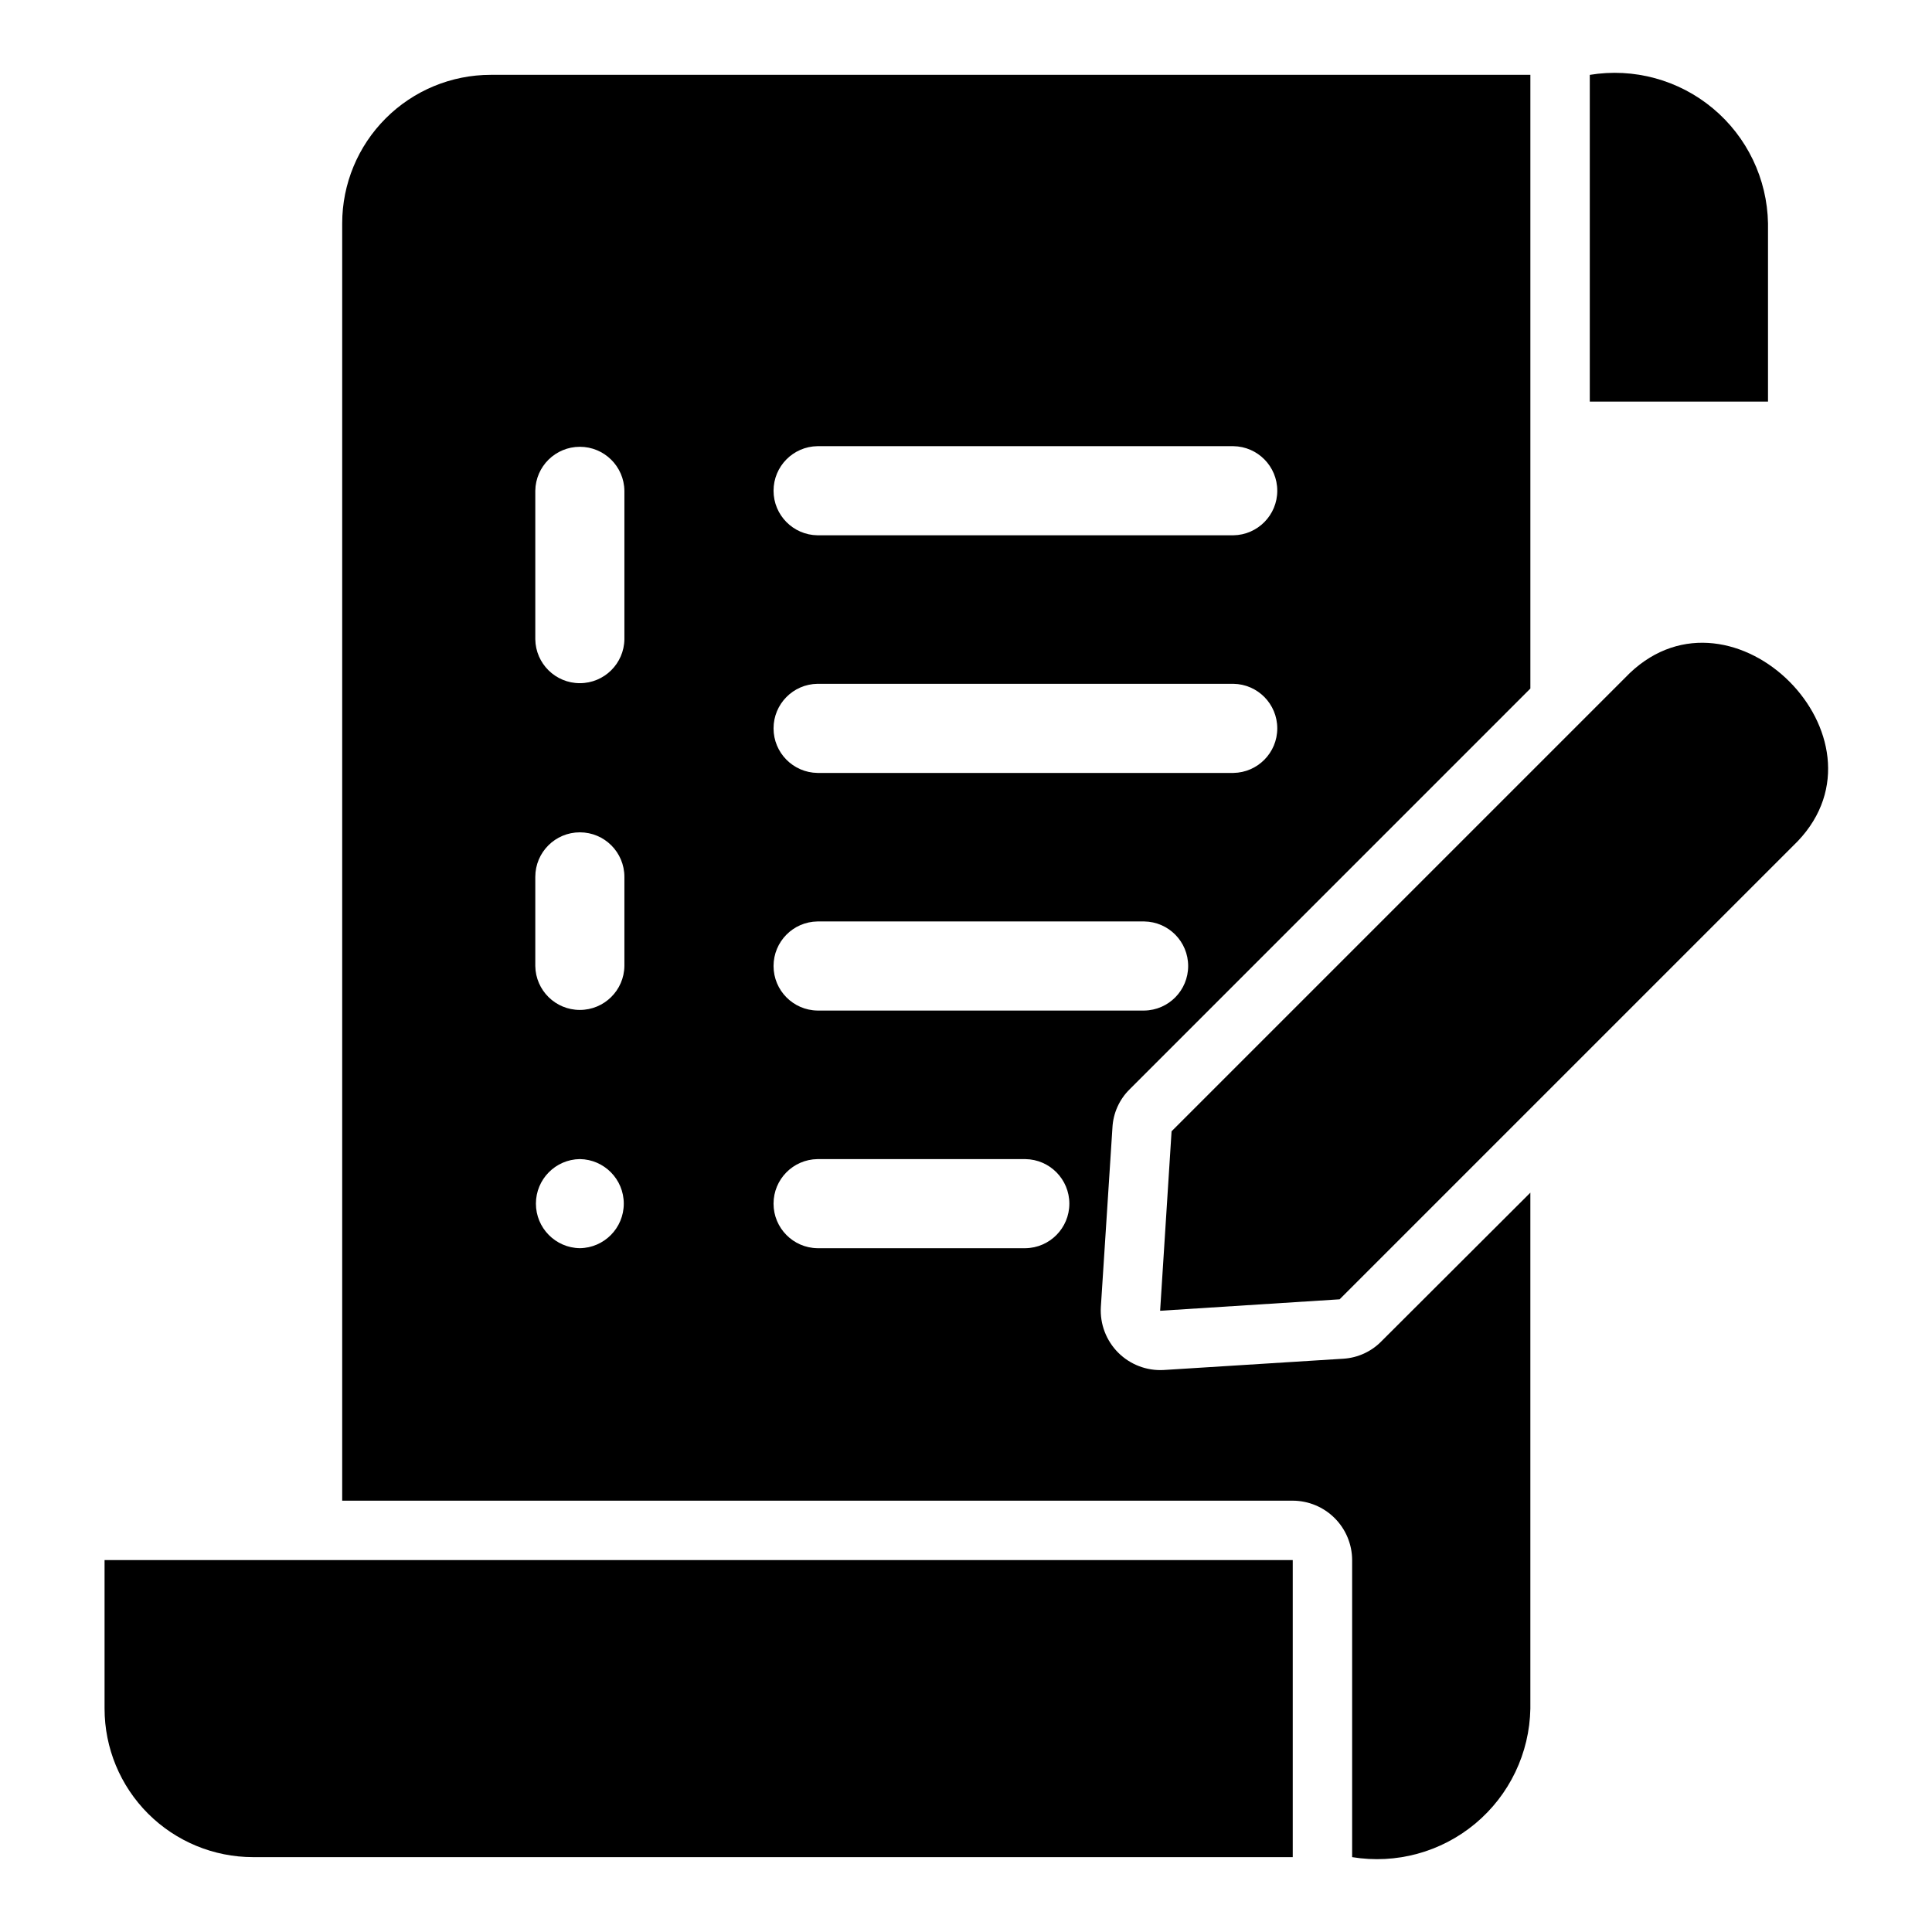 <?xml version="1.0" encoding="UTF-8"?>
<!-- Uploaded to: ICON Repo, www.iconrepo.com, Generator: ICON Repo Mixer Tools -->
<svg fill="#000000" width="800px" height="800px" version="1.1" viewBox="144 144 512 512" xmlns="http://www.w3.org/2000/svg">
 <g>
  <path d="m612.54 203.2c-0.211-11.805-5.543-22.93-14.613-30.484-9.066-7.559-20.973-10.797-32.617-8.875v86.59h47.23z"/>
  <path d="m575.93 322.35-121.45 121.45-3.035 47.566 47.566-3.035 121.45-121.45c25.953-27.336-17.121-70.523-44.535-44.527z"/>
  <path d="m171.71 596.8c0 10.438 4.144 20.449 11.527 27.832 7.383 7.379 17.395 11.527 27.832 11.527h275.52v-78.723h-314.88z"/>
  <path d="m500.05 504.07-47.625 2.992c-4.5 0.262-8.902-1.41-12.09-4.598-3.188-3.191-4.863-7.59-4.598-12.09l3.07-47.547c0.199-3.84 1.828-7.461 4.566-10.156l106.19-106.2v-162.64h-275.52c-10.438 0.004-20.449 4.152-27.828 11.535-7.383 7.379-11.527 17.391-11.531 27.828v338.5h251.9c4.172 0.012 8.172 1.676 11.121 4.625 2.949 2.949 4.613 6.945 4.625 11.117v78.723c11.645 1.918 23.551-1.32 32.621-8.875 9.066-7.559 14.398-18.684 14.609-30.488v-136.73l-39.438 39.359c-2.668 2.742-6.258 4.398-10.078 4.644zm-139.41-241.83h110.21c6.457 0.09 11.641 5.352 11.641 11.809s-5.188 11.715-11.641 11.809h-110.21c-6.453-0.094-11.641-5.352-11.641-11.809s5.188-11.719 11.641-11.809zm0 62.977h110.21c6.457 0.09 11.641 5.352 11.641 11.809 0 6.457-5.188 11.715-11.641 11.809h-110.21c-6.453-0.094-11.641-5.352-11.641-11.809 0-6.457 5.188-11.719 11.641-11.809zm0 62.977h86.594c6.457 0.09 11.641 5.352 11.641 11.809s-5.184 11.715-11.641 11.805h-86.594c-6.453-0.09-11.641-5.348-11.641-11.805s5.188-11.719 11.641-11.809zm-62.977 86.594 0.004-0.004c-6.457-0.09-11.645-5.352-11.645-11.809 0-6.457 5.188-11.715 11.645-11.805 6.453 0.09 11.641 5.352 11.641 11.809 0 6.457-5.188 11.715-11.641 11.805zm11.809-74.785c-0.09 6.453-5.352 11.641-11.809 11.641-6.457 0-11.715-5.188-11.805-11.645v-23.613c0-6.523 5.285-11.809 11.809-11.809 6.519 0 11.805 5.285 11.805 11.809zm0-86.594c-0.09 6.457-5.352 11.641-11.809 11.641-6.457 0-11.715-5.184-11.805-11.641v-39.359c0.09-6.457 5.352-11.645 11.809-11.645 6.457 0 11.715 5.188 11.805 11.645zm106.27 161.38h-55.105c-6.453-0.09-11.641-5.352-11.641-11.809 0-6.457 5.188-11.715 11.645-11.805h55.102c6.457 0.09 11.645 5.352 11.645 11.809 0 6.453-5.188 11.715-11.645 11.805z"/>
 </g>
</svg>